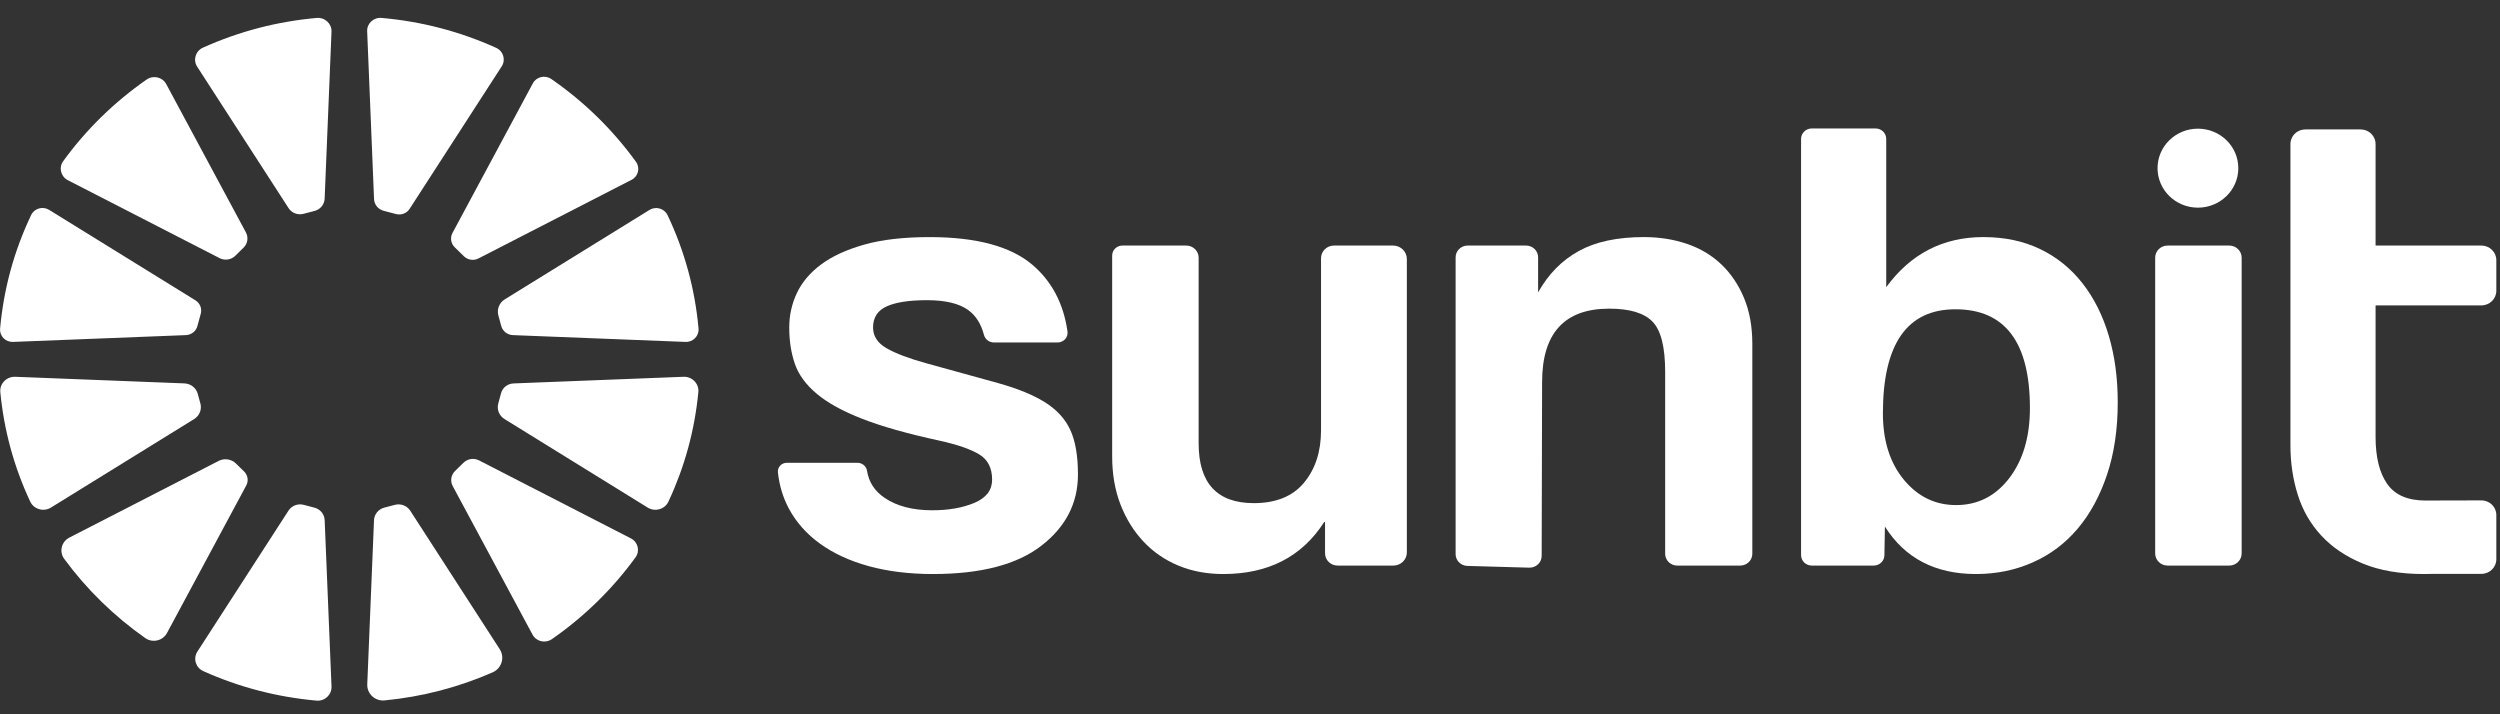 <svg width="126" height="36" viewBox="0 0 126 36" fill="none" xmlns="http://www.w3.org/2000/svg">
<rect x="0" y="0" width="126" height="36" fill="#333333" stroke="none"/>
<g clip-path="url(#clip0_97_5332)">
<path fill-rule="evenodd" clip-rule="evenodd" d="M26.856 4.2L22.806 11.74C22.677 11.979 22.723 12.272 22.918 12.463L23.381 12.916C23.576 13.105 23.873 13.151 24.116 13.025C25.564 12.282 30.151 9.926 31.832 9.062C32.171 8.888 32.274 8.462 32.054 8.156C30.888 6.542 29.436 5.122 27.785 3.982C27.472 3.766 27.034 3.868 26.856 4.2Z" fill="white"/>
<path fill-rule="evenodd" clip-rule="evenodd" d="M20.645 10.526C21.512 9.185 24.259 4.936 25.287 3.343C25.501 3.013 25.367 2.574 25.003 2.41C23.176 1.585 21.242 1.079 19.228 0.903C18.829 0.867 18.488 1.184 18.505 1.576L18.852 10.032C18.863 10.312 19.06 10.553 19.338 10.625L19.958 10.788C20.222 10.857 20.5 10.752 20.645 10.526Z" fill="white"/>
<path fill-rule="evenodd" clip-rule="evenodd" d="M35.206 16.556C35.026 14.564 34.503 12.65 33.646 10.845C33.485 10.506 33.056 10.381 32.733 10.581L25.44 15.088C25.164 15.259 25.033 15.585 25.117 15.894L25.263 16.43C25.334 16.693 25.572 16.879 25.849 16.89L34.55 17.232C34.932 17.247 35.24 16.929 35.206 16.556Z" fill="white"/>
<path fill-rule="evenodd" clip-rule="evenodd" d="M3.421 9.083L11.067 13.01C11.328 13.144 11.647 13.097 11.855 12.894L12.274 12.483C12.482 12.28 12.531 11.969 12.394 11.714L8.377 4.237C8.189 3.885 7.725 3.777 7.393 4.007C5.769 5.134 4.338 6.533 3.186 8.121C2.95 8.445 3.062 8.898 3.421 9.083Z" fill="white"/>
<path fill-rule="evenodd" clip-rule="evenodd" d="M16.362 10.013L16.708 1.596C16.724 1.194 16.374 0.868 15.964 0.904C13.964 1.082 12.044 1.584 10.23 2.401C9.855 2.569 9.718 3.023 9.939 3.363L14.544 10.489C14.703 10.736 15.008 10.853 15.296 10.777L15.857 10.63C16.146 10.555 16.35 10.305 16.362 10.013Z" fill="white"/>
<path fill-rule="evenodd" clip-rule="evenodd" d="M1.57 10.838C0.709 12.645 0.185 14.563 0.005 16.564C-0.028 16.933 0.276 17.247 0.654 17.232L9.369 16.89C9.643 16.879 9.878 16.695 9.948 16.436L10.119 15.809C10.189 15.551 10.079 15.278 9.849 15.136L2.473 10.576C2.153 10.379 1.729 10.502 1.57 10.838Z" fill="white"/>
<path fill-rule="evenodd" clip-rule="evenodd" d="M27.813 32.214C29.442 31.084 30.877 29.681 32.032 28.088C32.265 27.767 32.155 27.319 31.799 27.136L24.142 23.203C23.884 23.071 23.569 23.118 23.363 23.319L22.936 23.737C22.73 23.938 22.682 24.247 22.817 24.498L26.84 31.986C27.026 32.334 27.485 32.441 27.813 32.214Z" fill="white"/>
<path fill-rule="evenodd" clip-rule="evenodd" d="M8.416 31.904L12.413 24.464C12.537 24.233 12.493 23.95 12.305 23.765L11.891 23.361C11.661 23.135 11.306 23.082 11.017 23.231L3.496 27.094C3.097 27.299 2.971 27.804 3.234 28.163C4.362 29.7 5.751 31.058 7.323 32.16C7.69 32.418 8.206 32.295 8.416 31.904Z" fill="white"/>
<path fill-rule="evenodd" clip-rule="evenodd" d="M18.85 26.217L18.51 34.492C18.491 34.963 18.901 35.347 19.381 35.301C21.278 35.117 23.103 34.644 24.831 33.885C25.288 33.684 25.453 33.13 25.185 32.717L20.676 25.74C20.513 25.486 20.199 25.367 19.904 25.444L19.369 25.584C19.073 25.662 18.863 25.918 18.85 26.217Z" fill="white"/>
<path fill-rule="evenodd" clip-rule="evenodd" d="M14.539 25.737L9.948 32.841C9.723 33.189 9.863 33.652 10.245 33.824C12.047 34.635 13.958 35.132 15.948 35.311C16.367 35.349 16.724 35.016 16.708 34.605L16.363 26.215C16.351 25.917 16.142 25.662 15.847 25.585L15.307 25.444C15.012 25.366 14.702 25.485 14.539 25.737Z" fill="white"/>
<path fill-rule="evenodd" clip-rule="evenodd" d="M33.689 25.281C34.507 23.533 35.012 21.685 35.197 19.762C35.238 19.337 34.884 18.973 34.447 18.99L25.881 19.325C25.585 19.336 25.331 19.535 25.254 19.816L25.112 20.339C25.031 20.638 25.158 20.953 25.424 21.118L32.645 25.583C33.014 25.811 33.508 25.67 33.689 25.281Z" fill="white"/>
<path fill-rule="evenodd" clip-rule="evenodd" d="M0.016 19.764C0.201 21.688 0.706 23.535 1.522 25.279C1.705 25.669 2.199 25.811 2.569 25.581L9.787 21.119C10.054 20.953 10.181 20.637 10.1 20.338L9.967 19.85C9.886 19.549 9.613 19.336 9.296 19.323L0.768 18.99C0.33 18.973 -0.025 19.338 0.016 19.764Z" fill="white"/>
<path fill-rule="evenodd" clip-rule="evenodd" d="M52.669 20.276C52.077 19.905 51.288 19.582 50.306 19.309C49.321 19.036 48.115 18.703 46.685 18.309C45.813 18.069 45.148 17.817 44.689 17.555C44.231 17.293 44.002 16.944 44.002 16.506C44.002 16.004 44.231 15.649 44.689 15.441C45.148 15.233 45.824 15.129 46.718 15.129C47.657 15.129 48.355 15.299 48.813 15.637C49.187 15.915 49.446 16.326 49.59 16.873C49.649 17.099 49.852 17.26 50.09 17.26H53.306C53.608 17.26 53.843 16.999 53.802 16.707C53.603 15.308 53.019 14.192 52.049 13.359C50.953 12.42 49.221 11.95 46.852 11.95C45.555 11.95 44.46 12.075 43.567 12.326C42.672 12.578 41.945 12.911 41.387 13.326C40.828 13.742 40.42 14.223 40.163 14.769C39.906 15.315 39.778 15.895 39.778 16.506C39.778 17.184 39.873 17.796 40.063 18.342C40.252 18.889 40.621 19.391 41.169 19.85C41.717 20.309 42.482 20.73 43.466 21.112C44.449 21.495 45.746 21.861 47.355 22.21C48.249 22.407 48.914 22.637 49.35 22.899C49.786 23.161 50.003 23.587 50.003 24.177C50.003 24.702 49.707 25.09 49.115 25.342C48.523 25.593 47.813 25.718 46.986 25.718C46.002 25.718 45.203 25.511 44.589 25.095C44.084 24.755 43.788 24.298 43.697 23.722C43.661 23.492 43.451 23.325 43.213 23.325L39.653 23.325C39.388 23.325 39.178 23.551 39.207 23.809C39.279 24.471 39.463 25.081 39.761 25.637C40.13 26.325 40.655 26.915 41.337 27.407C42.019 27.898 42.84 28.275 43.801 28.538C44.762 28.8 45.834 28.931 47.019 28.931C49.434 28.931 51.255 28.456 52.484 27.505C53.714 26.554 54.329 25.358 54.329 23.915C54.329 22.976 54.2 22.227 53.943 21.67C53.686 21.112 53.261 20.648 52.669 20.276Z" fill="white"/>
<path fill-rule="evenodd" clip-rule="evenodd" d="M66.58 21.686C66.58 22.757 66.295 23.637 65.725 24.325C65.155 25.014 64.311 25.358 63.194 25.358C61.339 25.358 60.411 24.353 60.411 22.342V12.988C60.411 12.649 60.131 12.376 59.785 12.376H56.571C56.285 12.376 56.053 12.602 56.053 12.882V22.997C56.053 23.894 56.192 24.702 56.472 25.424C56.751 26.145 57.136 26.767 57.629 27.292C58.12 27.817 58.706 28.221 59.388 28.505C60.07 28.789 60.825 28.931 61.652 28.931C63.922 28.931 65.617 28.059 66.736 26.315C66.749 26.294 66.782 26.302 66.782 26.327V27.884C66.782 28.228 67.065 28.505 67.416 28.505H70.228C70.602 28.505 70.905 28.208 70.905 27.842V13.054C70.905 12.679 70.595 12.376 70.211 12.376H67.233C66.873 12.376 66.58 12.662 66.58 13.014V21.686Z" fill="white"/>
<path fill-rule="evenodd" clip-rule="evenodd" d="M86.757 13.326C86.276 12.867 85.701 12.523 85.031 12.293C84.36 12.064 83.634 11.949 82.852 11.949C81.51 11.949 80.415 12.184 79.566 12.654C78.716 13.124 78.035 13.818 77.521 14.736V12.97C77.521 12.642 77.249 12.376 76.912 12.376H73.972C73.636 12.376 73.363 12.642 73.363 12.97V27.927C73.363 28.249 73.625 28.512 73.954 28.522L77.075 28.61C77.417 28.619 77.7 28.351 77.7 28.016L77.722 19.26C77.722 16.79 78.85 15.556 81.108 15.556C82.136 15.556 82.862 15.774 83.287 16.211C83.712 16.649 83.924 17.49 83.924 18.736V27.91C83.924 28.239 84.197 28.505 84.532 28.505H87.708C88.044 28.505 88.317 28.239 88.317 27.91V17.326C88.317 16.452 88.176 15.682 87.897 15.014C87.617 14.348 87.238 13.785 86.757 13.326Z" fill="white"/>
<path fill-rule="evenodd" clip-rule="evenodd" d="M104.957 14.277C104.375 13.534 103.666 12.961 102.828 12.556C101.99 12.152 101.034 11.949 99.961 11.949C97.927 11.949 96.295 12.791 95.066 14.474V7.002C95.066 6.711 94.825 6.474 94.527 6.474H91.314C91.016 6.474 90.774 6.711 90.774 7.002V27.978C90.774 28.269 91.016 28.505 91.314 28.505H94.436C94.73 28.505 94.97 28.274 94.974 27.987L94.999 26.538C96.005 28.134 97.536 28.931 99.592 28.931C100.62 28.931 101.575 28.734 102.459 28.341C103.341 27.948 104.096 27.38 104.722 26.636C105.347 25.894 105.839 24.986 106.197 23.915C106.555 22.845 106.734 21.632 106.734 20.276C106.734 19.053 106.583 17.932 106.281 16.916C105.979 15.9 105.538 15.02 104.957 14.277ZM101.269 24.096C100.575 25.003 99.681 25.456 98.587 25.456C97.536 25.456 96.659 25.03 95.954 24.178C95.251 23.325 94.898 22.21 94.898 20.834C94.898 17.337 96.117 15.588 98.553 15.588C101.056 15.588 102.308 17.249 102.308 20.571C102.308 22.014 101.961 23.189 101.269 24.096Z" fill="white"/>
<path fill-rule="evenodd" clip-rule="evenodd" d="M109.246 28.505H112.354C112.699 28.505 112.979 28.231 112.979 27.893V12.987C112.979 12.649 112.699 12.376 112.354 12.376H109.246C108.901 12.376 108.621 12.649 108.621 12.987V27.893C108.621 28.231 108.901 28.505 109.246 28.505Z" fill="white"/>
<path fill-rule="evenodd" clip-rule="evenodd" d="M125.815 25.956C125.815 25.549 125.476 25.219 125.059 25.22L122.243 25.227C121.349 25.227 120.706 24.948 120.316 24.391C119.924 23.833 119.729 23.041 119.729 22.014V15.392H125.061C125.477 15.392 125.815 15.062 125.815 14.655V13.112C125.815 12.705 125.477 12.376 125.061 12.376H119.729V7.259C119.729 6.852 119.392 6.523 118.976 6.523H116.191C115.775 6.523 115.438 6.852 115.438 7.259V22.44C115.438 23.314 115.56 24.145 115.806 24.931C116.052 25.718 116.449 26.407 116.997 26.997C117.544 27.587 118.242 28.057 119.092 28.406C119.941 28.756 120.969 28.931 122.176 28.931C122.322 28.931 122.466 28.928 122.607 28.923H125.061C125.477 28.923 125.815 28.593 125.815 28.187V25.956Z" fill="white"/>
<path fill-rule="evenodd" clip-rule="evenodd" d="M112.811 8.475C112.811 9.574 111.9 10.466 110.775 10.466C109.651 10.466 108.74 9.574 108.74 8.475C108.74 7.376 109.651 6.485 110.775 6.485C111.9 6.485 112.811 7.376 112.811 8.475Z" fill="white"/>
</g>
<defs>
<clipPath id="clip0_97_5332">
<rect width="126" height="36" fill="white"/>
</clipPath>
</defs>
</svg>
